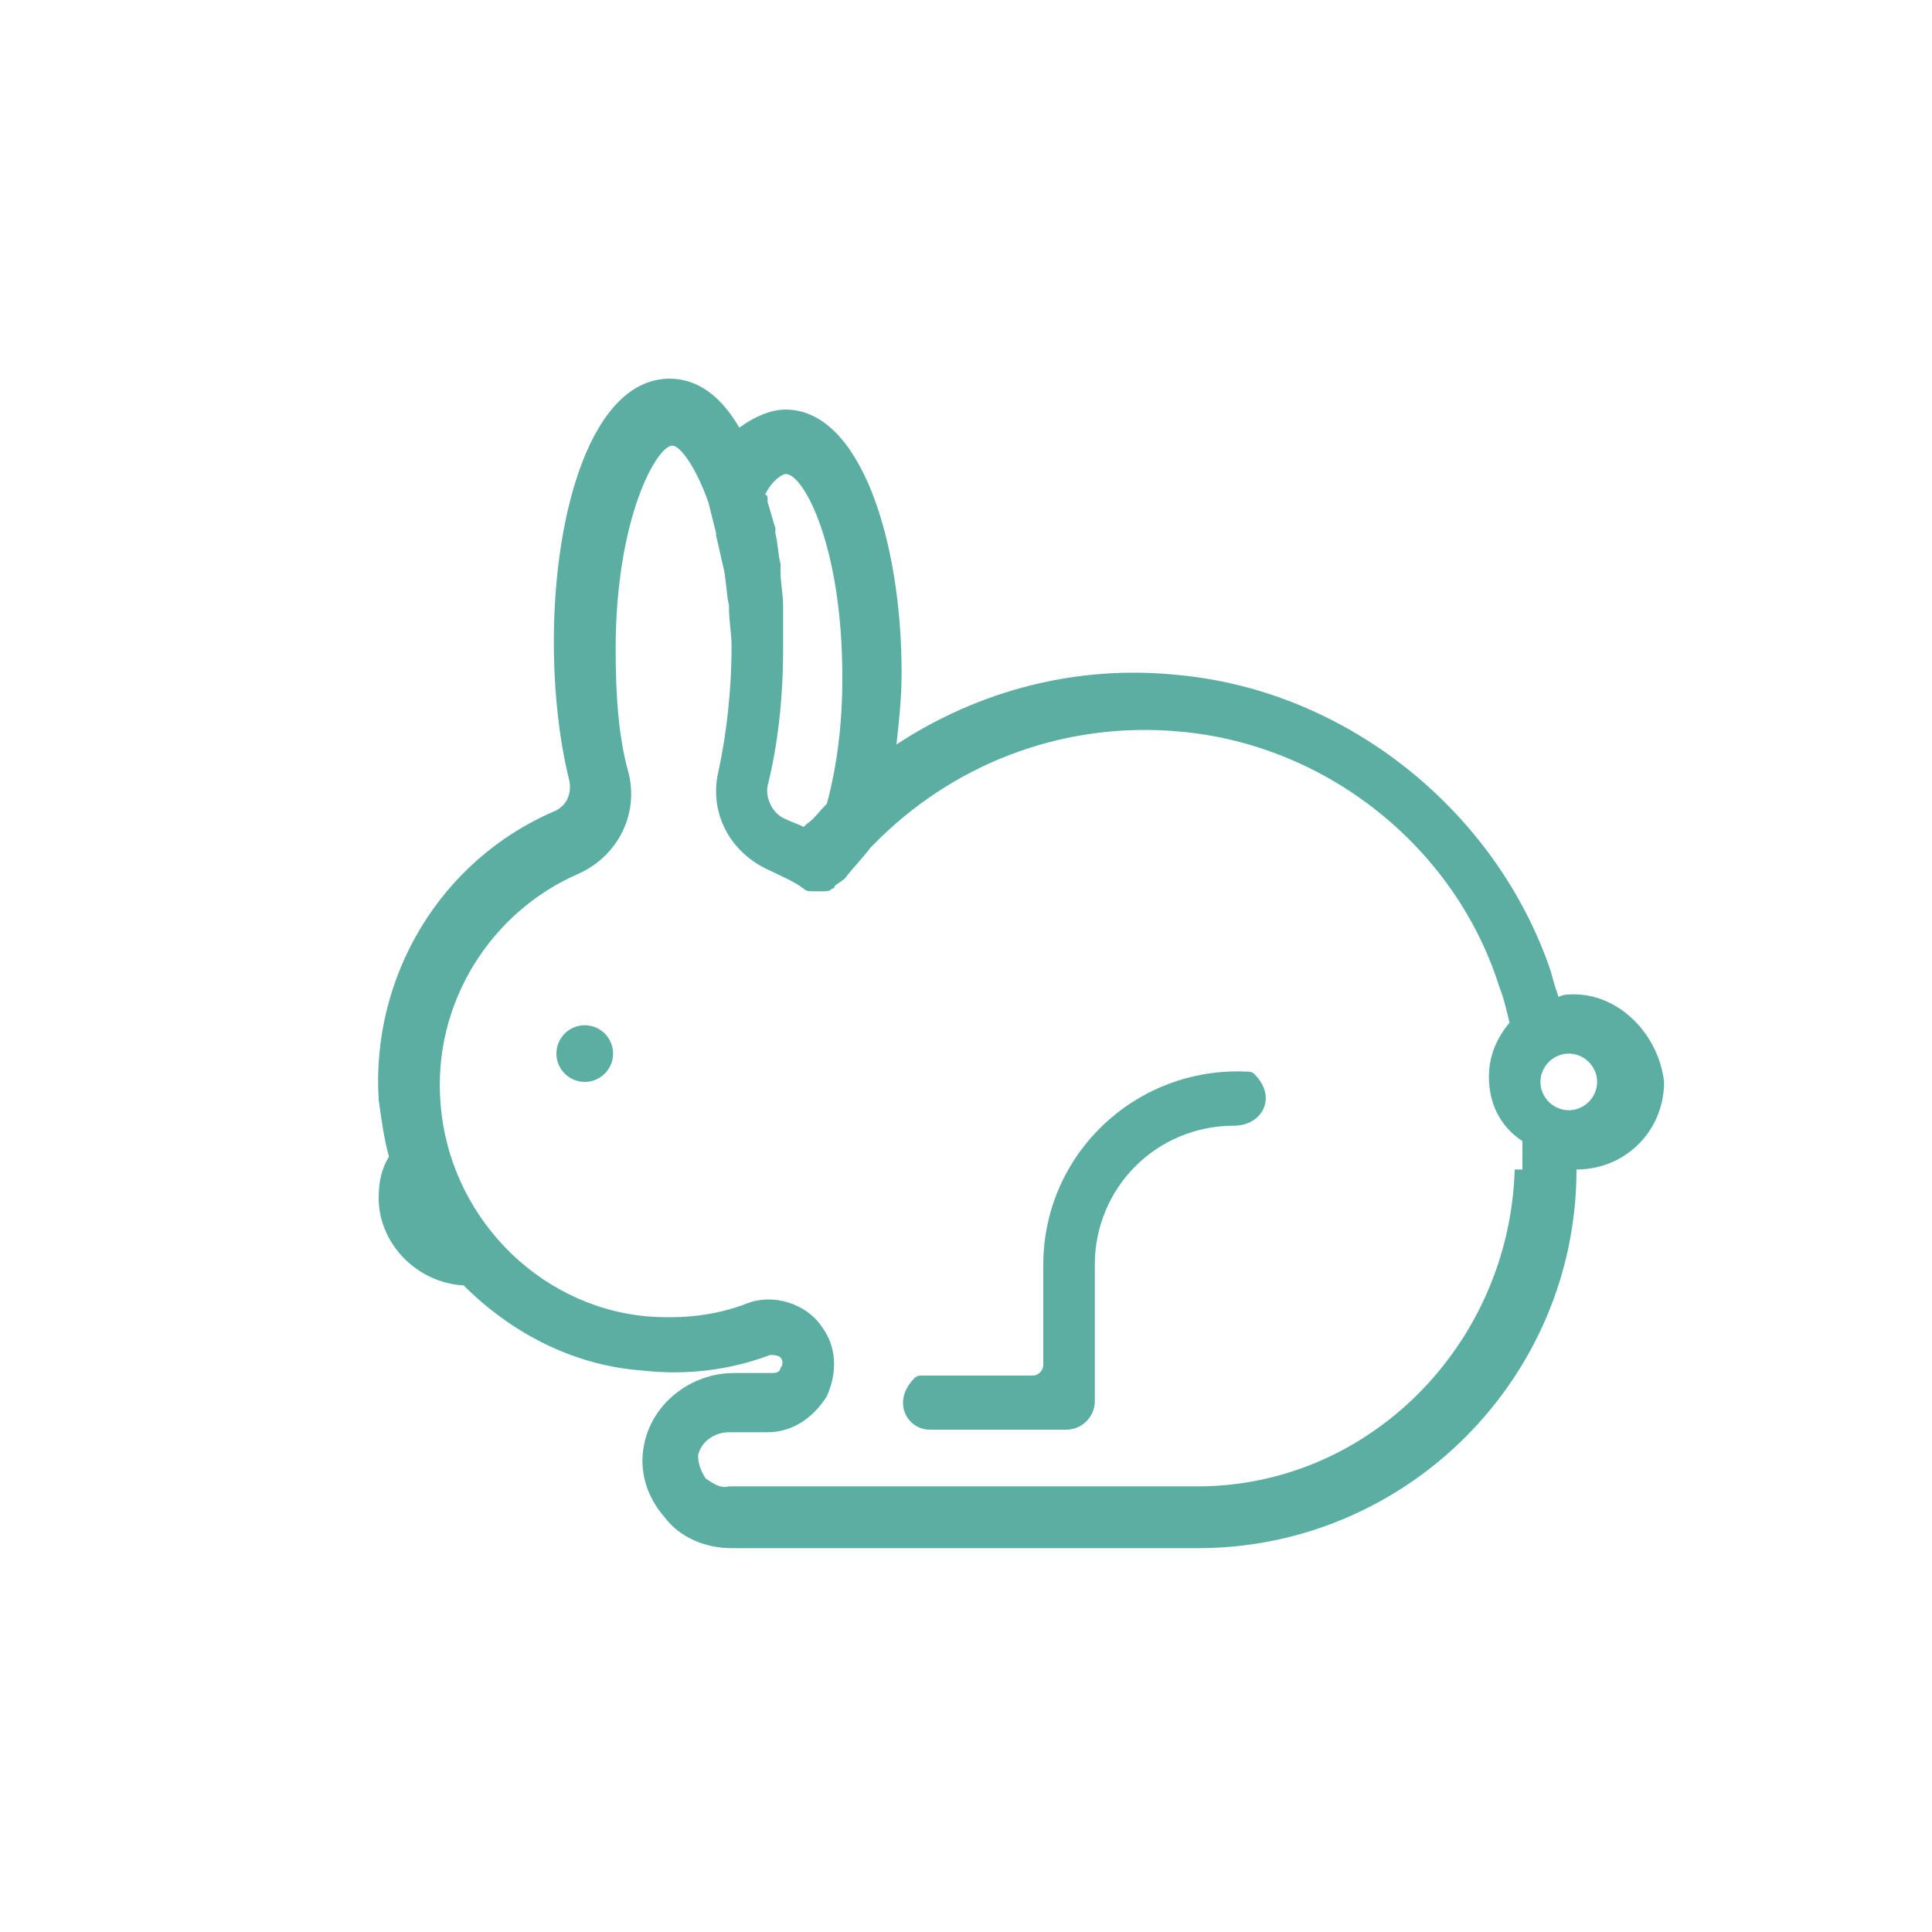 <?xml version="1.0" encoding="utf-8"?>
<!-- Generator: Adobe Illustrator 26.3.1, SVG Export Plug-In . SVG Version: 6.00 Build 0)  -->
<svg version="1.1" id="Layer_1" xmlns="http://www.w3.org/2000/svg" xmlns:xlink="http://www.w3.org/1999/xlink" x="0px" y="0px"
	 viewBox="0 0 75 75" style="enable-background:new 0 0 75 75;" xml:space="preserve">
<style type="text/css">
	.st0{fill:#5BAFA2;}
</style>
<g>
	<g id="rabbit_1_">
		<g>
			<g>
				<circle class="st0" cx="22.7" cy="40.9" r="1.1"/>
			</g>
			<g>
				<path class="st0" d="M48.7,41.7c-0.1-0.1-0.2-0.1-0.3-0.1c-4.3-0.2-7.9,3.2-7.9,7.5V53c0,0.2-0.2,0.4-0.4,0.4l-4.3,0
					c-0.1,0-0.2,0-0.3,0.1c-0.9,0.9-0.3,2,0.6,2h5.3c0.6,0,1.1-0.5,1.1-1.1v-5.3c0-3,2.4-5.4,5.4-5.4C49,43.7,49.6,42.6,48.7,41.7z"
					/>
				<path class="st0" d="M61.1,38.6c-0.2,0-0.4,0-0.6,0.1c-0.1-0.3-0.2-0.6-0.3-1l0,0c-2.1-6.2-7.9-10.9-14.5-11.5
					c-3.9-0.4-7.7,0.6-10.9,2.7c0.1-0.9,0.2-1.8,0.2-2.8c0-5.1-1.6-10.2-4.5-10.2c-0.5,0-1.1,0.2-1.8,0.7c-0.7-1.2-1.6-1.9-2.7-1.9
					c-3,0-4.5,5.1-4.5,10.2c0,1.9,0.2,3.8,0.6,5.4c0.1,0.5-0.1,1-0.6,1.2c-4.4,1.9-7.1,6.4-6.8,11.2c0.1,0.7,0.2,1.5,0.4,2.2
					c-0.3,0.5-0.4,1-0.4,1.6c0,1.8,1.5,3.3,3.3,3.4c1.8,1.8,4.2,3.1,6.9,3.3c1.7,0.2,3.4,0,5-0.6c0.1,0,0.3,0,0.4,0.1
					c0.1,0.1,0.1,0.3,0,0.4c0,0.1-0.1,0.2-0.3,0.2h-1.5c-1.7,0-3.2,1.2-3.5,2.8c-0.2,1,0.1,2,0.8,2.8c0.6,0.8,1.6,1.2,2.6,1.2h18.1
					c8.1,0,14.7-6.6,14.7-14.7l0,0c1.9,0,3.4-1.5,3.4-3.4C64.4,40.2,62.9,38.6,61.1,38.6z M29.7,19.2c0.3-0.6,0.7-0.8,0.8-0.8
					c0.7,0,2.2,2.8,2.2,7.9c0,1.8-0.2,3.4-0.6,4.9c-0.3,0.3-0.5,0.6-0.8,0.8c0,0-0.1,0.1-0.1,0.1c-0.2-0.1-0.5-0.2-0.7-0.3
					c-0.5-0.2-0.8-0.8-0.7-1.3c0.4-1.6,0.6-3.4,0.6-5.3c0-0.5,0-1,0-1.4c0-0.1,0-0.2,0-0.3c0-0.4-0.1-0.9-0.1-1.3c0-0.1,0-0.2,0-0.3
					c-0.1-0.4-0.1-0.8-0.2-1.2c0-0.1,0-0.1,0-0.2c-0.1-0.3-0.2-0.7-0.3-1C29.8,19.3,29.8,19.2,29.7,19.2z M58.8,45.4
					c-0.2,6.8-5.7,12.4-12.5,12.3h-18c-0.3,0.1-0.6-0.1-0.9-0.3c-0.2-0.3-0.3-0.6-0.3-0.9c0.1-0.5,0.6-0.9,1.2-0.9h1.5
					c1,0,1.8-0.6,2.3-1.4c0.4-0.9,0.4-1.9-0.2-2.7c-0.6-0.9-1.9-1.3-2.9-0.9c-1.3,0.5-2.6,0.6-3.9,0.5c-4.3-0.4-7.7-4-8-8.3
					c-0.3-3.8,1.9-7.4,5.4-8.9c1.5-0.7,2.3-2.3,1.9-3.9c-0.4-1.4-0.5-3.1-0.5-4.8c0-5.1,1.6-7.9,2.2-7.9c0.3,0,0.9,0.8,1.4,2.2
					c0.1,0.4,0.2,0.8,0.3,1.2c0,0,0,0,0,0.1c0.1,0.4,0.2,0.9,0.3,1.3c0,0,0,0,0,0c0.1,0.5,0.1,1,0.2,1.4c0,0,0,0.1,0,0.1
					c0,0.5,0.1,1,0.1,1.5c0,1.7-0.2,3.4-0.5,4.8c-0.4,1.6,0.4,3.2,2,3.9c0.4,0.2,0.9,0.4,1.3,0.7c0.1,0.1,0.2,0.1,0.4,0.1
					c0,0,0.1,0,0.1,0c0.1,0,0.1,0,0.2,0c0,0,0.1,0,0.1,0c0.1,0,0.2,0,0.3-0.1c0,0,0.1,0,0.1-0.1c0.1-0.1,0.3-0.2,0.4-0.3
					c0.3-0.4,0.7-0.8,1-1.2c0.1-0.1,0.3-0.3,0.4-0.4c3.1-3,7.3-4.5,11.6-4.1c5.7,0.5,10.7,4.5,12.4,9.9l0,0c0.2,0.5,0.3,1,0.4,1.4
					c-0.5,0.6-0.8,1.3-0.8,2.1c0,1,0.4,1.9,1.3,2.5V45.4z M60.9,43.1c-0.6,0-1.1-0.5-1.1-1.1s0.5-1.1,1.1-1.1c0.6,0,1.1,0.5,1.1,1.1
					S61.5,43.1,60.9,43.1z"/>
			</g>
		</g>
	</g>
</g>
</svg>
